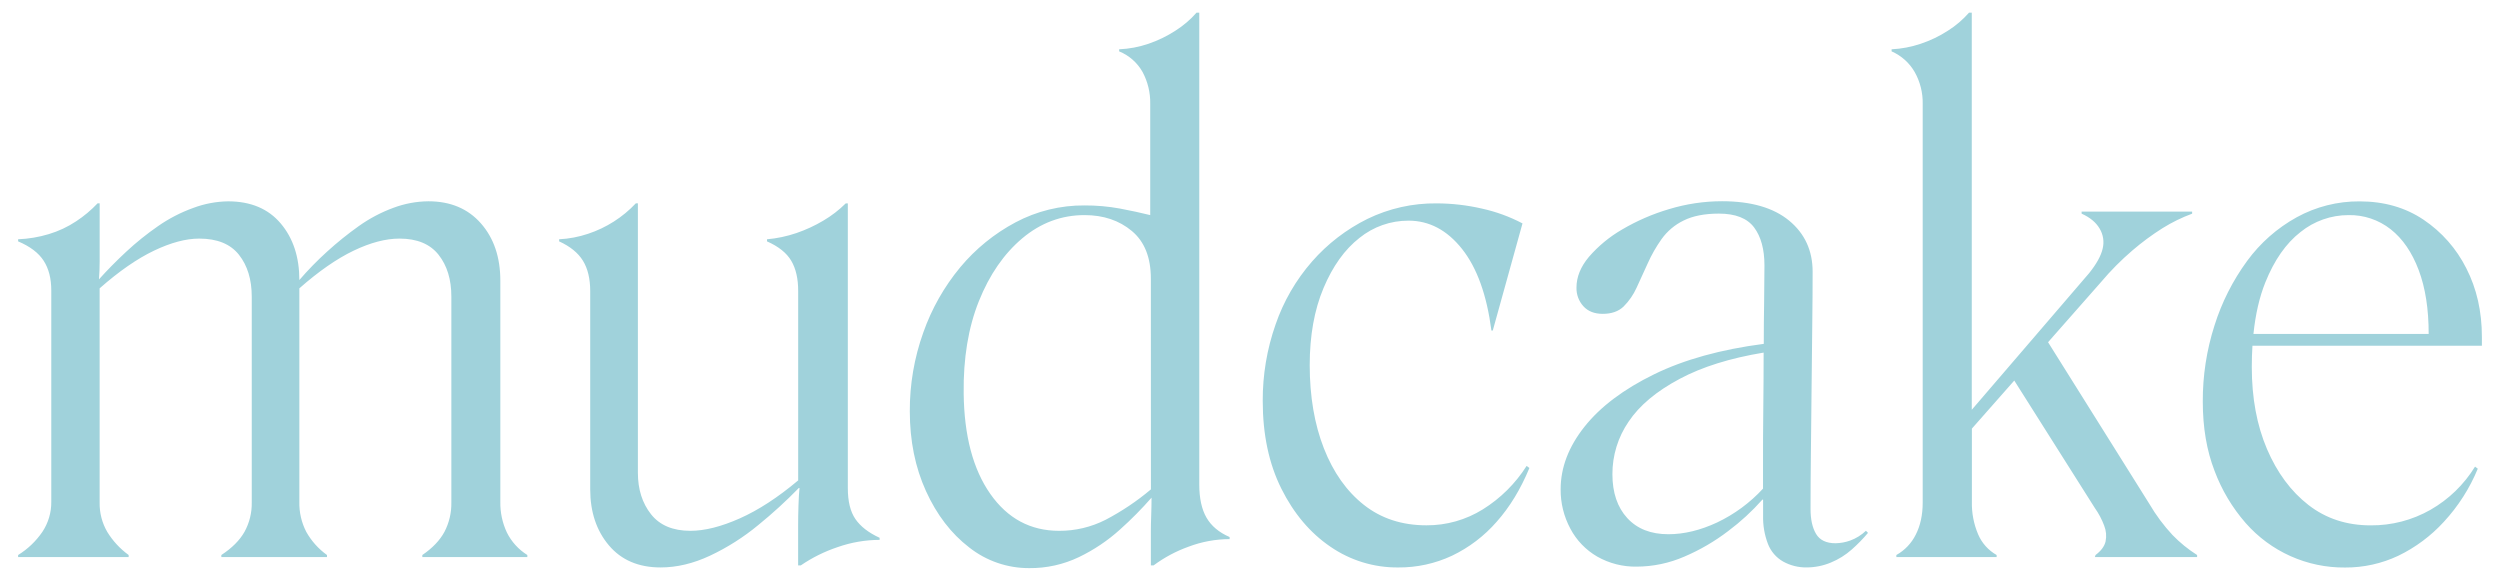 <svg width="1380" height="320" viewBox="0 0 1380 320" fill="none" xmlns="http://www.w3.org/2000/svg">
<path d="M472.195 286.529C469.392 282.464 467.993 276.745 467.999 269.372V112.263H466.856C463.141 115.946 458.978 119.149 454.466 121.797C449.761 124.595 444.777 126.896 439.594 128.661C434.347 130.448 428.905 131.598 423.384 132.089V133.241C429.739 136.032 434.203 139.602 436.774 143.952C439.344 148.303 440.618 153.894 440.594 160.726V265.176C429.4 274.585 418.656 281.577 408.36 286.154C398.065 290.73 388.977 293.015 381.098 293.009C371.428 293.009 364.182 289.96 359.362 283.86C354.541 277.76 352.125 270.133 352.113 260.981V112.254H350.971C343.731 119.945 334.69 125.712 324.664 129.036C319.488 130.782 314.096 131.806 308.641 132.08V133.232C314.746 136.023 319.132 139.593 321.799 143.944C324.465 148.294 325.798 153.885 325.798 160.717V270.13C325.798 282.592 329.231 292.89 336.099 301.026C342.967 309.161 352.488 313.228 364.664 313.228C373.591 313.228 382.678 311.065 391.926 306.739C401.506 302.233 410.477 296.535 418.626 289.778C426.458 283.422 433.909 276.611 440.942 269.381H441.326C441.064 271.922 440.874 275.162 440.755 279.102C440.621 283.047 440.567 286.797 440.567 290.349V312.095H442.049C448.347 307.794 455.212 304.39 462.447 301.981C469.872 299.377 477.68 298.034 485.549 298.008V296.866C479.443 294.057 474.992 290.611 472.195 286.529ZM279.808 293.965C277.315 288.664 276.075 282.861 276.183 277.004V154.968C276.183 141.995 272.613 131.443 265.471 123.314C258.33 115.185 248.669 111.117 236.487 111.111C229.861 111.171 223.298 112.398 217.098 114.736C210.312 117.236 203.891 120.631 198.004 124.832C191.889 129.178 186.043 133.891 180.499 138.945C175.095 143.837 170 149.061 165.243 154.584C165.243 141.873 161.812 131.458 154.951 123.341C148.089 115.224 138.428 111.156 125.966 111.138C119.387 111.225 112.872 112.451 106.711 114.762C99.801 117.247 93.249 120.633 87.224 124.832C81.047 129.107 75.185 133.82 69.683 138.936C64.209 144.03 59.192 149.118 54.633 154.2C54.883 150.897 55.017 147.595 55.017 144.283V112.254H53.857C50.315 116.002 46.349 119.324 42.038 122.154C37.387 125.239 32.307 127.622 26.961 129.224C21.45 130.888 15.751 131.847 10 132.08L10 133.232C16.606 136.023 21.31 139.593 24.113 143.944C26.916 148.294 28.314 153.76 28.308 160.342V276.995C28.378 282.896 26.663 288.68 23.39 293.59C19.873 298.74 15.31 303.093 10 306.364V307.506H71.014V306.364C66.271 302.926 62.254 298.585 59.195 293.59C56.339 288.672 54.888 283.065 54.999 277.379V159.163C65.675 149.755 75.67 142.825 84.984 138.373C94.297 133.922 102.629 131.699 109.978 131.705C119.893 131.705 127.201 134.681 131.902 140.632C136.604 146.583 138.957 154.272 138.963 163.698V277.379C139.071 283.04 137.689 288.631 134.955 293.59C132.283 298.291 128.025 302.549 122.181 306.364V307.506H180.499V306.364C175.8 302.991 171.897 298.631 169.064 293.59C166.419 288.466 165.105 282.759 165.243 276.995V159.163C175.919 149.755 185.899 142.825 195.183 138.373C204.467 133.922 212.92 131.699 220.544 131.705C230.202 131.705 237.385 134.681 242.093 140.632C246.8 146.583 249.151 154.272 249.145 163.698V277.379C249.252 283.017 247.941 288.591 245.333 293.59C242.792 298.291 238.724 302.549 233.13 306.364V307.506H291.091V306.364C286.253 303.357 282.346 299.064 279.808 293.965ZM666.001 285.77C663.341 281.194 662.008 275.091 662.002 267.461V7H660.475C657.102 10.845 653.194 14.185 648.87 16.918C644.223 19.938 639.219 22.37 633.972 24.157C628.745 25.944 623.289 26.972 617.77 27.21V28.352C623.264 30.586 627.834 34.622 630.732 39.797C633.602 45.19 635.046 51.228 634.927 57.337V118.735C629.839 117.467 624.248 116.259 618.154 115.111C611.737 113.94 605.225 113.367 598.703 113.397C585.408 113.288 572.297 116.501 560.559 122.743C548.884 128.955 538.525 137.374 530.057 147.532C521.175 158.241 514.266 170.443 509.651 183.569C504.657 197.516 502.141 212.228 502.215 227.042C502.215 243.318 505.19 257.999 511.141 271.086C517.093 284.172 525.037 294.533 534.976 302.168C544.421 309.629 556.12 313.661 568.156 313.603C577.651 313.696 587.042 311.61 595.605 307.506C603.862 303.536 611.504 298.398 618.297 292.251C624.434 286.764 630.23 280.906 635.65 274.71C635.65 277.763 635.588 281.003 635.463 284.431C635.329 287.868 635.275 290.983 635.275 293.777V312.086H636.802C642.679 307.725 649.167 304.254 656.056 301.784C663.307 299.034 670.993 297.613 678.748 297.589V296.446C672.916 293.917 668.667 290.358 666.001 285.77ZM635.311 270.13C627.615 276.617 619.234 282.245 610.316 286.913C602.348 290.971 593.523 293.062 584.581 293.009C568.81 293.009 556.161 286.21 546.634 272.612C537.106 259.014 532.211 240.518 531.949 217.124C531.699 197.807 534.496 180.846 540.34 166.242C546.184 151.638 554.186 140.06 564.344 131.509C574.503 122.993 585.944 118.735 598.667 118.735C609.081 118.735 617.788 121.66 624.786 127.51C631.785 133.36 635.281 142.128 635.275 153.816L635.311 270.13ZM1199.23 295.33C1194.35 290.099 1190.07 284.341 1186.46 278.164L1130.53 188.898L1159.75 155.727C1165.05 149.426 1170.86 143.571 1177.11 138.222C1182.33 133.744 1187.86 129.654 1193.67 125.983C1198.85 122.751 1204.34 120.059 1210.06 117.949V116.798H1149.05V117.94C1153.63 119.976 1156.94 122.707 1158.97 126.135C1159.96 127.775 1160.63 129.597 1160.92 131.494C1161.22 133.392 1161.13 135.329 1160.68 137.195C1159.79 141.141 1157.31 145.654 1153.24 150.737L1088.42 226.202V7H1086.89C1083.52 10.843 1079.61 14.183 1075.29 16.918C1070.6 19.961 1065.54 22.394 1060.23 24.157C1055.04 25.914 1049.63 26.941 1044.16 27.21V28.352C1049.53 30.702 1054.01 34.713 1056.93 39.797C1059.93 45.15 1061.45 51.204 1061.33 57.337V277.379C1061.33 284.241 1060.05 290.15 1057.51 295.107C1055.16 299.859 1051.42 303.785 1046.79 306.364V307.506H1102.14V306.364C1097.56 303.779 1093.97 299.757 1091.91 294.92C1089.51 289.255 1088.34 283.145 1088.48 276.995V236.593L1111.88 210.063L1156.36 280.432C1158.49 283.435 1160.22 286.703 1161.51 290.153C1162.62 292.94 1162.88 295.992 1162.27 298.928C1161.63 301.6 1159.79 304.078 1156.74 306.364L1156.36 307.506H1212.8V306.364C1207.86 303.238 1203.3 299.534 1199.23 295.33ZM1370 190.835V185.881C1370 171.902 1367.14 159.318 1361.42 148.13C1355.99 137.284 1347.84 128.027 1337.77 121.261C1327.74 114.53 1315.98 111.162 1302.5 111.156C1290.37 111.071 1278.43 114.089 1267.8 119.922C1256.99 125.893 1247.61 134.159 1240.34 144.14C1232.47 154.906 1226.42 166.886 1222.42 179.605C1218.05 193.224 1215.86 207.447 1215.94 221.748C1215.94 235.989 1218.1 248.701 1222.42 259.883C1226.36 270.432 1232.17 280.185 1239.57 288.671C1246.42 296.483 1254.87 302.725 1264.34 306.971C1273.82 311.217 1284.1 313.367 1294.49 313.273C1304.64 313.33 1314.68 311.113 1323.86 306.783C1333.35 302.194 1341.88 295.838 1349 288.055C1356.94 279.471 1363.28 269.542 1367.74 258.731L1366.22 257.58C1360.15 267.469 1351.69 275.669 1341.61 281.423C1331.55 287.147 1320.16 290.107 1308.58 290.001C1295.37 290.001 1283.93 286.249 1274.26 278.745C1264.6 271.24 1256.97 260.945 1251.37 247.859C1245.79 234.766 1242.99 219.704 1242.99 202.672C1242.99 198.572 1243.11 194.629 1243.35 190.844L1370 190.835ZM1250.45 155.914C1255.4 143.584 1261.88 134.306 1269.89 128.081C1277.4 122.027 1286.75 118.728 1296.4 118.735C1304.82 118.577 1313.04 121.34 1319.66 126.554C1326.27 131.768 1331.42 139.266 1335.11 149.05C1338.8 158.833 1340.64 170.593 1340.63 184.328H1243.9C1245.02 173.473 1247.2 164.002 1250.45 155.914ZM1021.39 298.357C1018.76 299.317 1015.98 299.83 1013.18 299.874C1008.1 299.874 1004.53 298.16 1002.47 294.732C1000.42 291.304 999.402 286.663 999.42 280.807C999.42 271.916 999.485 261.683 999.616 250.108C999.747 238.533 999.872 226.586 999.991 214.268C1000.12 201.937 1000.24 190.178 1000.37 178.99C1000.51 167.801 1000.57 158.14 1000.57 150.005C1000.57 138.323 996.248 128.917 987.601 121.788C978.954 114.658 966.623 111.088 950.609 111.076C940.66 111.082 930.766 112.559 921.249 115.459C912.191 118.132 903.497 121.909 895.362 126.706C888.473 130.686 882.295 135.785 877.08 141.792C872.498 147.261 870.209 152.915 870.215 158.753C870.112 162.547 871.477 166.234 874.027 169.045C876.568 171.848 880.139 173.247 884.739 173.241C889.565 173.241 893.38 171.908 896.183 169.242C899.221 166.218 901.677 162.663 903.431 158.753C905.455 154.432 907.487 149.984 909.528 145.408C911.627 140.704 914.183 136.22 917.161 132.018C920.301 127.618 924.497 124.079 929.363 121.725C934.446 119.19 940.929 117.919 948.814 117.913C957.967 117.913 964.448 120.455 968.257 125.537C972.065 130.619 973.973 137.612 973.979 146.514C973.979 152.108 973.916 159.036 973.791 167.296C973.672 174.175 973.61 181.679 973.604 189.809C949.859 192.897 929.708 198.485 913.153 206.573C896.245 214.839 883.406 224.501 874.634 235.558C865.862 246.615 861.476 258.118 861.476 270.068C861.401 277.649 863.243 285.126 866.832 291.804C870.228 298.258 875.385 303.616 881.704 307.256C888.325 311.008 895.831 312.916 903.44 312.782C912.494 312.746 921.445 310.866 929.747 307.256C938.376 303.579 946.511 298.838 953.965 293.143C960.829 288.012 967.154 282.198 972.845 275.79H973.229V284.618C973.093 289.953 974.003 295.263 975.907 300.249C977.496 304.361 980.457 307.798 984.289 309.979C988.256 312.172 992.727 313.289 997.259 313.219C1001.84 313.214 1006.38 312.303 1010.6 310.541C1014.85 308.797 1018.78 306.346 1022.21 303.293C1025.41 300.467 1028.39 297.409 1031.14 294.143L1029.99 292.992C1027.52 295.346 1024.59 297.171 1021.39 298.357ZM973.523 194.808C973.523 204.853 973.461 215.214 973.336 225.89C973.211 236.566 973.16 246.918 973.184 256.946V269.729C966.009 277.527 957.398 283.87 947.824 288.412C938.54 292.733 929.578 294.893 920.937 294.893C911.266 294.893 903.702 291.917 898.245 285.966C892.788 280.015 890.056 271.943 890.05 261.748C890.018 251.408 893.131 241.302 898.977 232.773C904.928 223.846 914.337 215.964 927.203 209.126C939.528 202.532 954.971 197.7 973.532 194.629L973.523 194.808ZM818.494 281.191C809.168 286.988 798.393 290.033 787.412 289.974C773.933 289.974 762.429 286.222 752.901 278.718C743.374 271.214 736 260.799 730.781 247.475C725.568 234.126 722.962 218.811 722.962 201.529C722.962 185.259 725.503 171.083 730.585 159.003C735.667 146.922 742.279 137.698 750.42 131.33C758.083 125.139 767.643 121.773 777.494 121.797C788.938 121.797 798.79 127.007 807.051 137.427C815.311 147.847 820.714 162.85 823.261 182.435H824.02L840.418 123.323C833.324 119.587 825.757 116.827 817.923 115.119C809.792 113.247 801.478 112.288 793.134 112.263C779.863 112.1 766.738 115.037 754.803 120.841C743.201 126.59 732.838 134.557 724.301 144.292C715.357 154.497 708.492 166.35 704.091 179.186C699.349 192.728 696.961 206.981 697.03 221.329C697.03 239.884 700.461 256.029 707.322 269.764C714.184 283.5 723.212 294.176 734.406 301.793C745.389 309.358 758.437 313.354 771.772 313.237C782.05 313.323 792.216 311.105 801.525 306.748C810.906 302.254 819.274 295.897 826.118 288.064C833.366 279.929 839.404 270.014 844.23 258.321L842.703 257.178C836.54 266.899 828.266 275.107 818.494 281.191Z" fill="#A0D2DB"/>
</svg>
